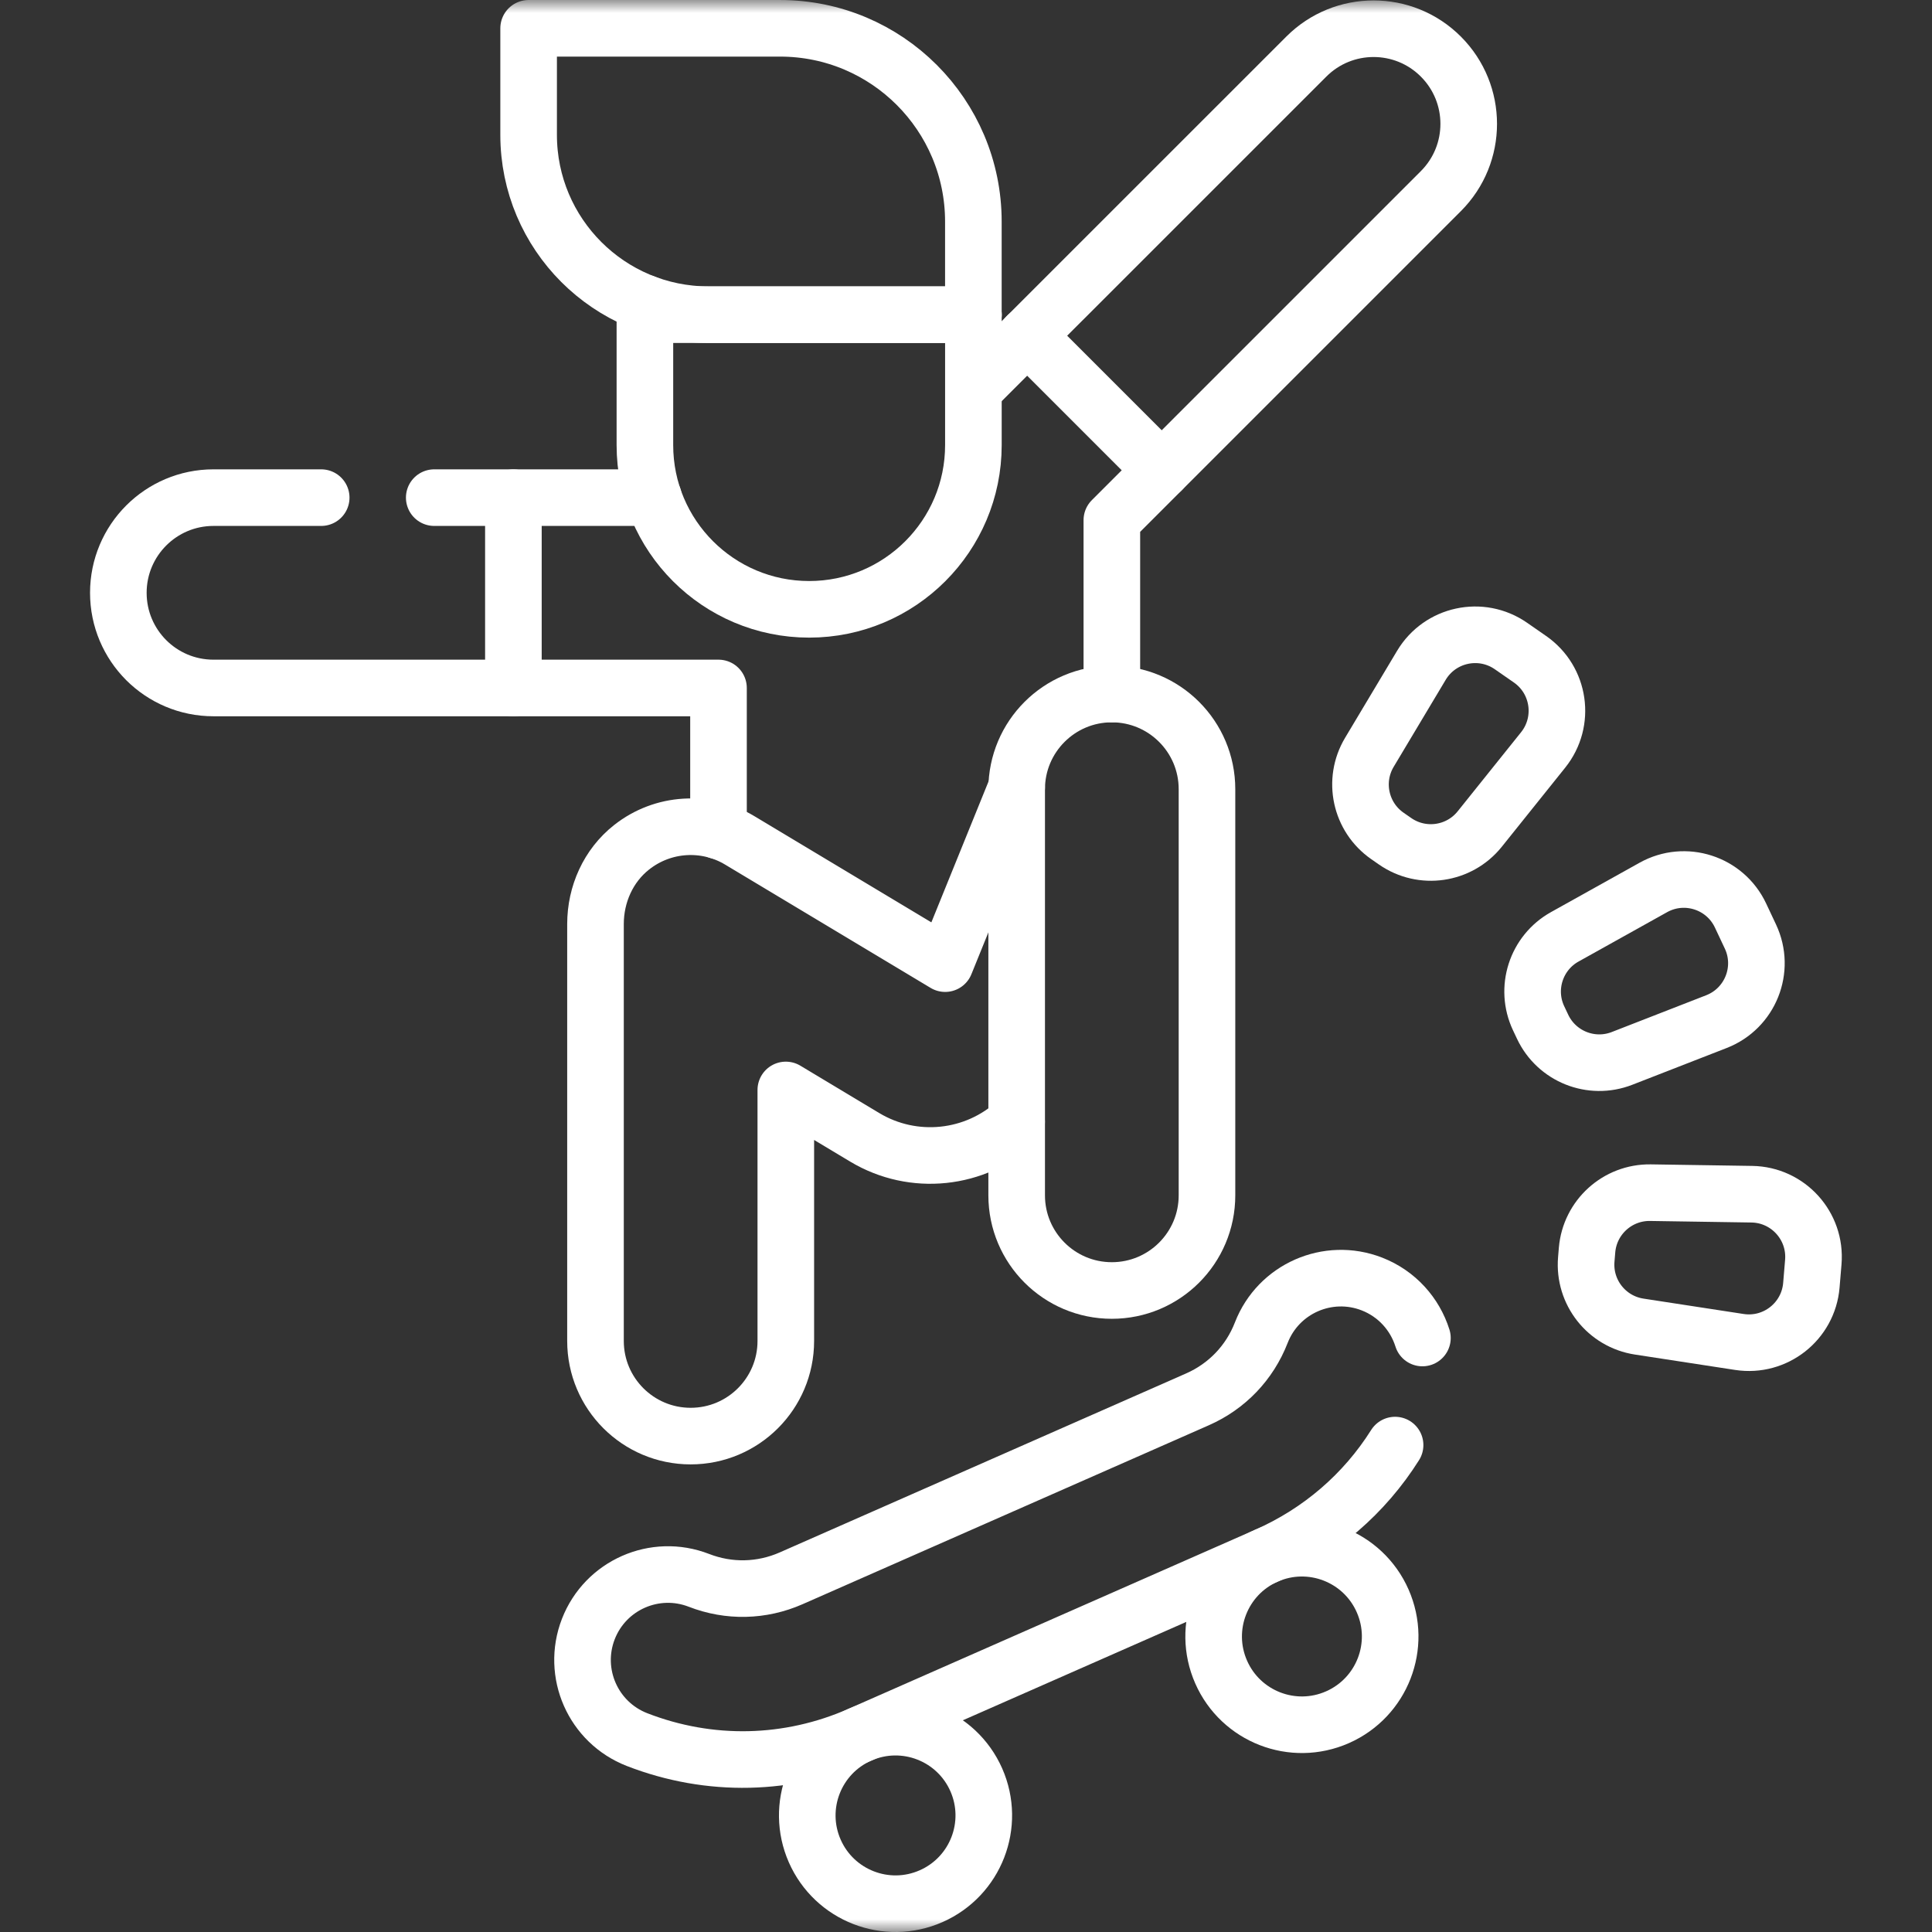 <svg width="75" height="75" viewBox="0 0 75 75" fill="none" xmlns="http://www.w3.org/2000/svg">
<rect x="0" y="0" width="75" height="75" fill="#333333" stroke="none"/>
<g clip-path="url(#clip0_13012_3250)">
<mask id="mask0_13012_3250" style="mask-type:luminance" maskUnits="userSpaceOnUse" x="-1" y="0" width="76" height="75">
<path d="M-0.004 7.62939e-06H74.996V75H-0.004V7.62939e-06Z" fill="white"/>
</mask>
<g mask="url(#mask0_13012_3250)">
<path d="M12.469 19.318H8.288C6.246 19.318 4.594 20.974 4.594 23.013C4.594 24.034 5.007 24.956 5.675 25.626C6.344 26.294 7.266 26.707 8.288 26.707H27.892V32.256" stroke="white" stroke-width="2.197" stroke-miterlimit="10" stroke-linecap="round" stroke-linejoin="round"/>
<path d="M25.37 19.318H16.857" stroke="white" stroke-width="2.197" stroke-miterlimit="10" stroke-linecap="round" stroke-linejoin="round"/>
<path d="M37.789 15.117L50.711 2.197C52.153 0.754 54.492 0.754 55.934 2.197C57.376 3.639 57.376 5.978 55.934 7.42L43.162 20.192V26.942" stroke="white" stroke-width="2.197" stroke-miterlimit="10" stroke-linecap="round" stroke-linejoin="round"/>
<path d="M55.218 51.941C54.926 51.015 54.232 50.224 53.256 49.844C51.548 49.181 49.626 50.027 48.963 51.734C48.51 52.9 47.631 53.818 46.487 54.322L30.712 61.27C29.568 61.773 28.297 61.802 27.132 61.349C25.424 60.686 23.502 61.532 22.839 63.239C22.177 64.947 23.022 66.867 24.73 67.531C27.547 68.625 30.62 68.558 33.386 67.339L49.16 60.393C51.246 59.474 52.969 57.984 54.157 56.098" stroke="white" stroke-width="2.197" stroke-miterlimit="10" stroke-linecap="round" stroke-linejoin="round"/>
<path d="M37.9 69.094C38.662 70.826 37.877 72.847 36.145 73.61C34.414 74.373 32.392 73.587 31.629 71.856C30.867 70.124 31.652 68.102 33.384 67.34C35.115 66.577 37.137 67.363 37.9 69.094Z" stroke="white" stroke-width="2.197" stroke-miterlimit="10" stroke-linecap="round" stroke-linejoin="round"/>
<path d="M53.675 62.147C54.438 63.879 53.652 65.9 51.92 66.663C50.189 67.426 48.167 66.64 47.405 64.909C46.642 63.177 47.428 61.155 49.159 60.393C50.891 59.63 52.913 60.416 53.675 62.147Z" stroke="white" stroke-width="2.197" stroke-miterlimit="10" stroke-linecap="round" stroke-linejoin="round"/>
<path d="M39.465 43.546C37.862 45.026 35.461 45.286 33.57 44.152L30.505 42.312V52.056C30.505 54.096 28.852 55.749 26.811 55.749C24.771 55.749 23.117 54.096 23.117 52.056V35.871C23.117 34.719 23.612 33.606 24.518 32.892C25.741 31.926 27.41 31.839 28.711 32.62L36.691 37.408L39.467 30.565" stroke="white" stroke-width="2.197" stroke-miterlimit="10" stroke-linecap="round" stroke-linejoin="round"/>
<path d="M43.161 50.097C41.121 50.097 39.467 48.443 39.467 46.403V30.636C39.467 28.596 41.121 26.942 43.161 26.942C45.201 26.942 46.855 28.596 46.855 30.636V46.403C46.855 48.443 45.201 50.097 43.161 50.097Z" stroke="white" stroke-width="2.197" stroke-miterlimit="10" stroke-linecap="round" stroke-linejoin="round"/>
<path d="M19.93 26.708V19.32" stroke="white" stroke-width="2.197" stroke-miterlimit="10" stroke-linecap="round" stroke-linejoin="round"/>
<path d="M45.098 18.256L39.873 13.031" stroke="white" stroke-width="2.197" stroke-miterlimit="10" stroke-linecap="round" stroke-linejoin="round"/>
<path d="M61.579 48.89L61.609 48.529C61.716 47.254 62.792 46.28 64.07 46.299L68.004 46.359C69.413 46.38 70.51 47.591 70.392 48.995L70.317 49.893C70.199 51.297 68.916 52.308 67.524 52.095L63.635 51.498C62.37 51.304 61.472 50.165 61.579 48.89Z" stroke="white" stroke-width="2.197" stroke-miterlimit="10" stroke-linecap="round" stroke-linejoin="round"/>
<path d="M59.883 39.856L59.728 39.528C59.183 38.371 59.628 36.989 60.745 36.367L64.182 34.451C65.413 33.765 66.967 34.265 67.567 35.54L67.951 36.356C68.551 37.631 67.946 39.147 66.633 39.659L62.967 41.087C61.775 41.551 60.427 41.013 59.883 39.856Z" stroke="white" stroke-width="2.197" stroke-miterlimit="10" stroke-linecap="round" stroke-linejoin="round"/>
<path d="M54.157 32.658L53.859 32.451C52.809 31.721 52.503 30.303 53.159 29.205L55.178 25.828C55.901 24.618 57.497 24.274 58.655 25.078L59.395 25.592C60.552 26.396 60.786 28.012 59.905 29.112L57.444 32.182C56.644 33.18 55.208 33.388 54.157 32.658Z" stroke="white" stroke-width="2.197" stroke-miterlimit="10" stroke-linecap="round" stroke-linejoin="round"/>
<path d="M37.787 12.216V17.279C37.787 20.8 34.932 23.654 31.411 23.654C27.89 23.654 25.035 20.8 25.035 17.279V12.216C25.035 12.067 25.04 11.919 25.051 11.773" stroke="white" stroke-width="2.197" stroke-miterlimit="10" stroke-linecap="round" stroke-linejoin="round"/>
<path d="M25.037 12.216H37.788" stroke="white" stroke-width="2.197" stroke-miterlimit="10" stroke-linecap="round" stroke-linejoin="round"/>
<path d="M20.521 1.099H30.282C34.426 1.099 37.786 4.458 37.786 8.603V12.216H27.504C23.648 12.216 20.521 9.09 20.521 5.234V1.099Z" stroke="white" stroke-width="2.197" stroke-miterlimit="10" stroke-linecap="round" stroke-linejoin="round"/>
</g>
</g>
<defs>
<clipPath id="clip0_13012_3250">
<rect width="75" height="75" fill="white"/>
</clipPath>
</defs>
</svg>
